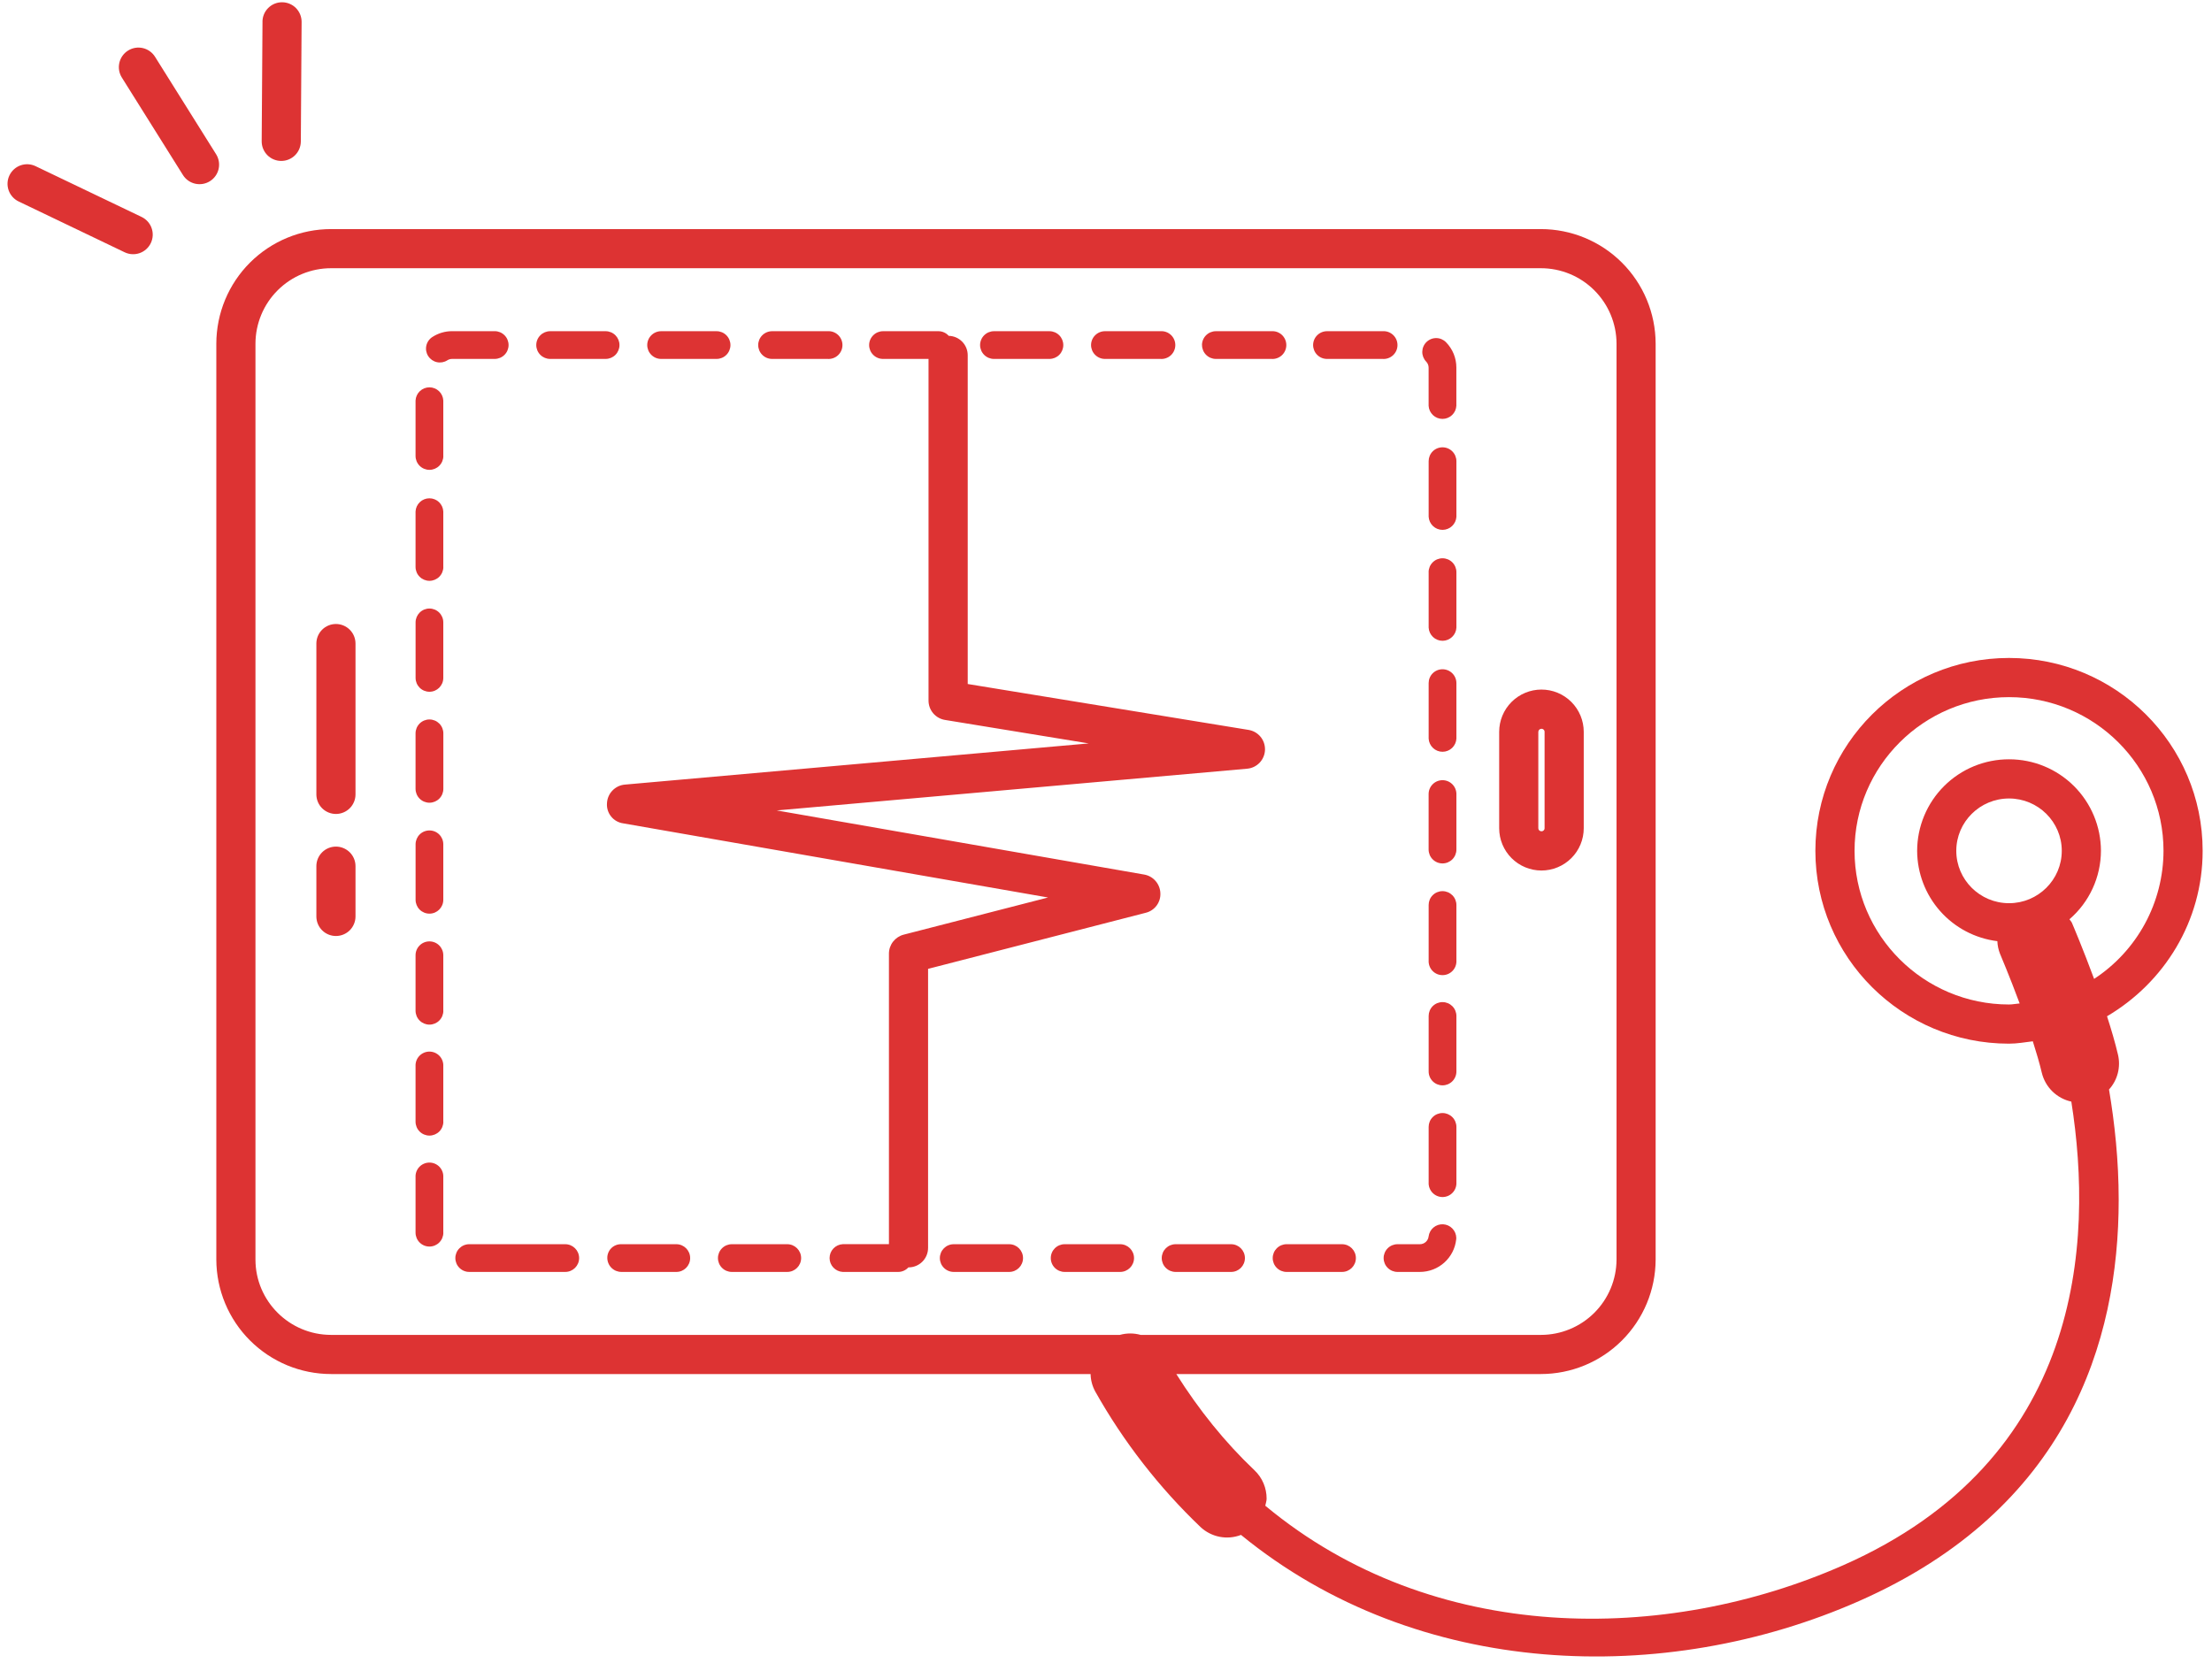 <?xml version="1.0" encoding="UTF-8"?> <svg xmlns="http://www.w3.org/2000/svg" width="131" height="99" viewBox="0 0 131 99" fill="none"><path d="M91.25 15.888C92.436 15.887 93.574 16.355 94.415 17.192C95.256 18.029 95.731 19.165 95.735 20.352L95.735 74.611C95.731 75.797 95.256 76.933 94.416 77.769C93.576 78.606 92.438 79.075 91.252 79.074L67.55 79.074C67.148 78.961 66.723 78.961 66.321 79.074L19.612 79.074C17.139 79.074 15.129 77.073 15.129 74.611L15.129 20.352C15.133 19.166 15.607 18.029 16.448 17.192C17.288 16.356 18.426 15.887 19.612 15.888L91.25 15.888ZM118.981 59.502C113.934 59.502 109.831 55.419 109.831 50.399C109.831 45.382 113.934 41.296 118.981 41.296C124.025 41.296 128.128 45.382 128.128 50.399C128.125 51.906 127.748 53.388 127.031 54.712C126.313 56.036 125.278 57.161 124.018 57.986C123.359 56.203 122.752 54.775 122.706 54.67C122.671 54.584 122.601 54.531 122.557 54.455C123.141 53.952 123.609 53.33 123.931 52.63C124.253 51.93 124.421 51.169 124.423 50.399C124.42 48.959 123.844 47.578 122.824 46.562C121.803 45.545 120.421 44.976 118.981 44.978C118.267 44.977 117.561 45.116 116.901 45.387C116.242 45.659 115.642 46.058 115.137 46.561C114.631 47.065 114.23 47.663 113.956 48.321C113.681 48.98 113.539 49.686 113.538 50.399C113.543 51.717 114.028 52.987 114.902 53.972C115.777 54.958 116.98 55.59 118.288 55.751C118.298 56.007 118.351 56.259 118.445 56.497C118.454 56.521 119.008 57.819 119.609 59.44C119.4 59.454 119.196 59.502 118.981 59.502ZM118.981 53.502C117.258 53.502 115.856 52.111 115.856 50.399C115.856 48.688 117.258 47.299 118.981 47.299C120.701 47.299 122.103 48.688 122.103 50.399C122.103 52.111 120.701 53.502 118.981 53.502ZM12.811 20.352L12.811 74.611C12.816 76.412 13.535 78.137 14.81 79.408C16.085 80.68 17.812 81.394 19.612 81.393L64.587 81.393C64.595 81.755 64.689 82.109 64.863 82.427C66.533 85.397 68.635 88.103 71.099 90.457C71.414 90.751 71.806 90.951 72.23 91.034C72.654 91.116 73.093 91.078 73.496 90.922C83.973 99.497 98.635 99.898 110.096 94.841C122.451 89.39 125.476 79.473 125.474 71.073C125.474 68.731 125.235 66.516 124.901 64.538C125.149 64.264 125.328 63.934 125.42 63.576C125.513 63.218 125.518 62.842 125.434 62.482C125.267 61.765 125.035 60.982 124.783 60.2C128.158 58.211 130.446 54.587 130.446 50.399C130.446 44.09 125.311 38.975 118.978 38.975C112.643 38.975 107.511 44.09 107.511 50.399C107.511 56.708 112.643 61.823 118.978 61.823C119.46 61.823 119.919 61.738 120.388 61.682C120.594 62.331 120.786 62.973 120.921 63.548C121.023 63.968 121.241 64.351 121.55 64.653C121.859 64.954 122.247 65.163 122.669 65.255C123.999 73.653 123.318 86.473 109.159 92.719C98.679 97.343 84.912 97.494 74.933 89.193C74.961 89.051 75.012 88.915 75.012 88.771C75.012 88.156 74.77 87.542 74.288 87.088C72.55 85.441 71.008 83.524 69.664 81.393L91.25 81.393C93.05 81.394 94.777 80.68 96.052 79.408C97.327 78.137 98.046 76.412 98.051 74.611L98.051 20.352C98.046 18.551 97.327 16.825 96.051 15.553C94.776 14.282 93.048 13.569 91.247 13.57L19.61 13.57C17.809 13.569 16.082 14.283 14.807 15.554C13.532 16.826 12.816 18.551 12.811 20.352Z" fill="#DD3333"></path><path d="M60.586 74.523C60.586 74.069 60.218 73.702 59.766 73.702L56.481 73.702C56.263 73.702 56.055 73.789 55.901 73.943C55.747 74.097 55.66 74.305 55.66 74.523C55.66 74.741 55.747 74.95 55.901 75.103C56.055 75.257 56.263 75.344 56.481 75.344L59.766 75.344C60.218 75.344 60.586 74.978 60.586 74.523ZM47.445 74.523C47.445 74.069 47.074 73.702 46.624 73.702L43.34 73.702C43.122 73.702 42.913 73.789 42.76 73.943C42.606 74.097 42.519 74.305 42.519 74.523C42.519 74.741 42.606 74.95 42.76 75.103C42.913 75.257 43.122 75.344 43.34 75.344L46.622 75.344C47.074 75.344 47.445 74.978 47.445 74.523ZM67.16 74.523C67.16 74.069 66.789 73.702 66.337 73.702L63.05 73.702C62.833 73.702 62.624 73.789 62.47 73.943C62.316 74.097 62.23 74.305 62.23 74.523C62.23 74.741 62.316 74.95 62.47 75.103C62.624 75.257 62.833 75.344 63.05 75.344L66.337 75.344C66.789 75.344 67.16 74.978 67.16 74.523ZM40.873 74.523C40.873 74.069 40.505 73.702 40.053 73.702L36.77 73.702C36.663 73.702 36.557 73.724 36.459 73.765C36.36 73.806 36.271 73.867 36.196 73.944C36.121 74.02 36.062 74.111 36.023 74.21C35.983 74.31 35.964 74.416 35.966 74.523C35.97 74.743 36.06 74.952 36.217 75.106C36.374 75.26 36.586 75.345 36.805 75.344L40.055 75.344C40.507 75.344 40.873 74.978 40.873 74.523ZM34.297 74.523C34.297 74.069 33.926 73.702 33.474 73.702L27.788 73.702C27.57 73.702 27.362 73.789 27.208 73.943C27.054 74.097 26.967 74.305 26.967 74.523C26.967 74.741 27.054 74.95 27.208 75.103C27.362 75.257 27.57 75.344 27.788 75.344L33.474 75.344C33.928 75.344 34.297 74.978 34.297 74.523ZM84.606 73.239C84.592 73.366 84.531 73.485 84.436 73.57C84.34 73.656 84.215 73.703 84.087 73.702L82.763 73.702C82.546 73.702 82.337 73.789 82.183 73.943C82.029 74.097 81.942 74.305 81.942 74.523C81.942 74.741 82.029 74.95 82.183 75.103C82.337 75.257 82.546 75.344 82.763 75.344L84.084 75.344C85.197 75.344 86.12 74.514 86.24 73.415L86.245 73.327C86.24 73.119 86.158 72.921 86.013 72.772C85.869 72.622 85.674 72.533 85.466 72.522C85.259 72.511 85.055 72.579 84.896 72.711C84.736 72.844 84.633 73.033 84.606 73.239ZM80.299 74.523C80.299 74.069 79.93 73.702 79.478 73.702L76.194 73.702C75.976 73.702 75.767 73.789 75.614 73.943C75.46 74.097 75.373 74.305 75.373 74.523C75.373 74.741 75.46 74.95 75.614 75.103C75.767 75.257 75.976 75.344 76.194 75.344L79.478 75.344C79.93 75.344 80.299 74.978 80.299 74.523ZM73.727 74.523C73.727 74.069 73.359 73.702 72.907 73.702L69.622 73.702C69.404 73.702 69.196 73.789 69.042 73.943C68.888 74.097 68.801 74.305 68.801 74.523C68.801 74.741 68.888 74.95 69.042 75.103C69.196 75.257 69.404 75.344 69.622 75.344L72.909 75.344C73.361 75.344 73.727 74.978 73.727 74.523ZM24.61 46.727C24.61 46.945 24.697 47.155 24.851 47.309C25.005 47.463 25.215 47.55 25.433 47.55C25.651 47.55 25.86 47.463 26.015 47.309C26.169 47.155 26.256 46.945 26.256 46.727L26.256 43.441C26.256 43.223 26.169 43.014 26.015 42.859C25.86 42.705 25.651 42.618 25.433 42.618C25.215 42.618 25.005 42.705 24.851 42.859C24.697 43.014 24.61 43.223 24.61 43.441L24.61 46.727ZM26.253 33.583L26.253 30.297C26.242 30.087 26.151 29.888 25.998 29.743C25.845 29.598 25.642 29.517 25.432 29.517C25.221 29.517 25.018 29.598 24.865 29.743C24.712 29.888 24.621 30.087 24.61 30.297L24.61 33.583C24.61 33.801 24.697 34.01 24.851 34.164C25.005 34.319 25.215 34.406 25.433 34.406C25.651 34.406 25.86 34.319 26.015 34.164C26.169 34.01 26.256 33.801 26.256 33.583M25.433 54.121C25.887 54.121 26.253 53.752 26.253 53.3L26.253 50.013C26.253 49.795 26.167 49.586 26.013 49.432C25.859 49.278 25.65 49.192 25.433 49.192C25.215 49.192 25.006 49.278 24.852 49.432C24.699 49.586 24.612 49.795 24.612 50.013L24.612 53.3C24.612 53.518 24.699 53.727 24.852 53.881C25.006 54.035 25.215 54.121 25.433 54.121ZM25.433 40.977C25.887 40.977 26.253 40.608 26.253 40.156L26.253 36.868C26.253 36.65 26.167 36.442 26.013 36.288C25.859 36.134 25.65 36.047 25.433 36.047C25.215 36.047 25.006 36.134 24.852 36.288C24.699 36.442 24.612 36.65 24.612 36.868L24.612 40.156C24.612 40.374 24.699 40.582 24.852 40.736C25.006 40.89 25.215 40.977 25.433 40.977ZM26.253 27.009L26.253 23.724C26.242 23.513 26.151 23.315 25.998 23.17C25.845 23.025 25.642 22.944 25.432 22.944C25.221 22.944 25.018 23.025 24.865 23.17C24.712 23.315 24.621 23.513 24.61 23.724L24.61 27.009C24.61 27.227 24.697 27.437 24.851 27.591C25.005 27.745 25.215 27.832 25.433 27.832C25.651 27.832 25.86 27.745 26.015 27.591C26.169 27.437 26.256 27.227 26.256 27.009M26.253 59.871L26.253 56.586C26.253 56.368 26.167 56.159 26.013 56.005C25.859 55.85 25.65 55.764 25.432 55.764C25.214 55.764 25.005 55.85 24.851 56.005C24.696 56.159 24.61 56.368 24.61 56.586L24.61 59.871C24.61 60.09 24.697 60.299 24.851 60.453C25.005 60.608 25.215 60.695 25.433 60.695C25.651 60.695 25.86 60.608 26.015 60.453C26.169 60.299 26.256 60.09 26.256 59.871M26.253 73.018L26.253 69.733C26.259 69.621 26.242 69.509 26.204 69.405C26.165 69.3 26.106 69.204 26.029 69.123C25.952 69.041 25.859 68.977 25.757 68.933C25.654 68.889 25.543 68.866 25.432 68.866C25.32 68.866 25.209 68.889 25.107 68.933C25.004 68.977 24.911 69.041 24.834 69.123C24.758 69.204 24.698 69.3 24.659 69.405C24.621 69.509 24.604 69.621 24.61 69.733L24.61 73.018C24.61 73.237 24.697 73.446 24.851 73.6C25.005 73.755 25.215 73.841 25.433 73.841C25.651 73.841 25.86 73.755 26.015 73.6C26.169 73.446 26.256 73.237 26.256 73.018M26.253 66.445L26.253 63.159C26.259 63.048 26.242 62.936 26.204 62.831C26.165 62.726 26.106 62.63 26.029 62.549C25.952 62.468 25.859 62.404 25.757 62.359C25.654 62.315 25.543 62.292 25.432 62.292C25.32 62.292 25.209 62.315 25.107 62.359C25.004 62.404 24.911 62.468 24.834 62.549C24.758 62.63 24.698 62.726 24.659 62.831C24.621 62.936 24.604 63.048 24.61 63.159L24.61 66.445C24.61 66.663 24.697 66.873 24.851 67.027C25.005 67.181 25.215 67.268 25.433 67.268C25.651 67.268 25.86 67.181 26.015 67.027C26.169 66.873 26.256 66.663 26.256 66.445M84.608 66.755L84.608 70.041C84.602 70.153 84.619 70.264 84.658 70.369C84.697 70.474 84.756 70.57 84.833 70.651C84.91 70.732 85.002 70.797 85.105 70.841C85.208 70.885 85.318 70.908 85.43 70.908C85.542 70.908 85.652 70.885 85.755 70.841C85.858 70.797 85.95 70.732 86.027 70.651C86.104 70.57 86.164 70.474 86.202 70.369C86.241 70.264 86.258 70.153 86.252 70.041L86.252 66.755C86.252 66.537 86.165 66.328 86.011 66.174C85.856 66.019 85.647 65.932 85.429 65.932C85.211 65.932 85.001 66.019 84.847 66.174C84.693 66.328 84.608 66.537 84.608 66.755ZM71.187 20.44C71.187 20.658 71.274 20.866 71.428 21.02C71.582 21.174 71.79 21.261 72.007 21.261L75.294 21.261C75.407 21.27 75.521 21.255 75.628 21.217C75.735 21.18 75.833 21.121 75.916 21.044C75.999 20.967 76.065 20.873 76.11 20.77C76.156 20.666 76.179 20.554 76.179 20.44C76.179 20.327 76.156 20.215 76.11 20.111C76.065 20.007 75.999 19.914 75.916 19.837C75.833 19.76 75.735 19.701 75.628 19.663C75.521 19.626 75.407 19.611 75.294 19.619L72.005 19.619C71.788 19.62 71.579 19.707 71.425 19.861C71.272 20.014 71.185 20.223 71.184 20.44M58.043 20.44C58.044 20.658 58.131 20.866 58.284 21.02C58.438 21.174 58.646 21.261 58.864 21.261L62.151 21.261C62.368 21.261 62.577 21.175 62.731 21.021C62.885 20.867 62.971 20.658 62.971 20.44C62.971 20.223 62.885 20.014 62.731 19.86C62.577 19.706 62.368 19.619 62.151 19.619L58.864 19.619C58.646 19.62 58.438 19.707 58.284 19.861C58.131 20.014 58.044 20.223 58.043 20.44ZM44.902 20.44C44.903 20.658 44.989 20.866 45.143 21.02C45.297 21.174 45.505 21.261 45.723 21.261L49.008 21.261C49.12 21.27 49.234 21.255 49.341 21.217C49.448 21.18 49.546 21.121 49.629 21.044C49.712 20.967 49.778 20.873 49.823 20.77C49.869 20.666 49.892 20.554 49.892 20.44C49.892 20.327 49.869 20.215 49.823 20.111C49.778 20.007 49.712 19.914 49.629 19.837C49.546 19.76 49.448 19.701 49.341 19.663C49.234 19.626 49.12 19.611 49.008 19.619L45.723 19.619C45.505 19.62 45.297 19.707 45.143 19.861C44.989 20.014 44.903 20.223 44.902 20.44ZM51.472 20.44C51.472 20.658 51.559 20.866 51.713 21.02C51.866 21.174 52.075 21.261 52.292 21.261L54.99 21.261L54.99 41.503C54.991 41.778 55.089 42.044 55.267 42.254C55.446 42.463 55.693 42.602 55.964 42.646L64.478 44.037L37.005 46.477C36.724 46.501 36.463 46.627 36.269 46.83C36.074 47.032 35.96 47.299 35.947 47.58C35.926 47.864 36.013 48.145 36.191 48.366C36.37 48.588 36.626 48.733 36.907 48.772L62.068 53.164L53.516 55.366C53.267 55.431 53.047 55.577 52.889 55.78C52.731 55.984 52.645 56.233 52.645 56.491L52.645 73.7L49.909 73.7C49.699 73.711 49.501 73.803 49.356 73.956C49.211 74.108 49.13 74.311 49.13 74.522C49.13 74.733 49.211 74.935 49.356 75.088C49.501 75.241 49.699 75.333 49.909 75.344L53.194 75.344C53.308 75.344 53.42 75.32 53.524 75.273C53.628 75.227 53.721 75.159 53.797 75.075L53.804 75.075C54.446 75.075 54.963 74.56 54.963 73.916L54.963 57.391L67.851 54.07C68.11 54.008 68.338 53.857 68.497 53.643C68.656 53.43 68.735 53.167 68.72 52.902C68.71 52.636 68.609 52.383 68.434 52.184C68.26 51.984 68.022 51.85 67.761 51.805L45.999 48.007L73.859 45.535C74.141 45.511 74.404 45.384 74.599 45.179C74.793 44.974 74.906 44.705 74.916 44.422L74.916 44.38C74.916 44.106 74.819 43.84 74.641 43.631C74.463 43.421 74.216 43.282 73.945 43.237L57.311 40.518L57.311 21.046C57.311 20.415 56.81 19.909 56.184 19.893C56.109 19.808 56.016 19.739 55.912 19.692C55.808 19.645 55.696 19.62 55.581 19.619L52.294 19.619C52.077 19.62 51.869 19.707 51.715 19.861C51.561 20.014 51.472 20.223 51.472 20.44ZM84.608 60.184L84.608 63.47C84.608 63.688 84.695 63.897 84.849 64.051C85.003 64.205 85.212 64.292 85.43 64.292C85.648 64.292 85.857 64.205 86.011 64.051C86.165 63.897 86.252 63.688 86.252 63.47L86.252 60.184C86.252 59.966 86.165 59.757 86.011 59.602C85.856 59.448 85.647 59.361 85.429 59.361C85.211 59.361 85.001 59.448 84.847 59.602C84.693 59.757 84.608 59.966 84.608 60.184ZM38.331 20.44C38.331 20.658 38.418 20.866 38.572 21.02C38.725 21.174 38.934 21.261 39.151 21.261L42.438 21.261C42.656 21.261 42.864 21.175 43.018 21.021C43.172 20.867 43.259 20.658 43.259 20.44C43.259 20.223 43.172 20.014 43.018 19.86C42.864 19.706 42.656 19.619 42.438 19.619L39.151 19.619C38.934 19.62 38.725 19.707 38.572 19.861C38.418 20.014 38.331 20.223 38.331 20.44ZM77.765 20.44C77.766 20.658 77.853 20.866 78.006 21.02C78.16 21.174 78.368 21.261 78.586 21.261L81.878 21.261C81.991 21.27 82.104 21.255 82.211 21.217C82.318 21.18 82.416 21.121 82.499 21.044C82.582 20.967 82.648 20.873 82.694 20.77C82.739 20.666 82.762 20.554 82.762 20.44C82.762 20.327 82.739 20.215 82.694 20.111C82.648 20.007 82.582 19.914 82.499 19.837C82.416 19.76 82.318 19.701 82.211 19.663C82.104 19.626 81.991 19.611 81.878 19.619L78.586 19.619C78.368 19.62 78.16 19.707 78.006 19.861C77.853 20.014 77.766 20.223 77.765 20.44ZM25.361 21.094C25.419 21.185 25.495 21.264 25.583 21.326C25.672 21.387 25.772 21.431 25.878 21.454C25.983 21.477 26.092 21.478 26.199 21.459C26.305 21.439 26.406 21.399 26.497 21.34C26.58 21.288 26.677 21.261 26.775 21.261L29.297 21.261C29.515 21.261 29.724 21.174 29.878 21.02C30.032 20.866 30.119 20.657 30.119 20.439C30.119 20.221 30.032 20.012 29.878 19.858C29.724 19.704 29.515 19.617 29.297 19.617L26.775 19.617C26.361 19.617 25.956 19.736 25.609 19.96C25.518 20.018 25.439 20.094 25.377 20.182C25.315 20.271 25.271 20.371 25.248 20.477C25.225 20.582 25.223 20.692 25.242 20.798C25.262 20.904 25.302 21.006 25.361 21.096M31.759 20.44C31.759 20.658 31.846 20.866 32 21.02C32.154 21.174 32.362 21.261 32.579 21.261L35.866 21.261C36.084 21.261 36.293 21.175 36.447 21.021C36.6 20.867 36.687 20.658 36.687 20.44C36.687 20.223 36.6 20.014 36.447 19.86C36.293 19.706 36.084 19.619 35.866 19.619L32.579 19.619C32.362 19.62 32.154 19.707 32 19.861C31.846 20.014 31.759 20.223 31.759 20.44ZM64.615 20.44C64.616 20.658 64.702 20.866 64.856 21.02C65.01 21.174 65.218 21.261 65.436 21.261L68.72 21.261C68.833 21.27 68.947 21.255 69.054 21.217C69.161 21.18 69.259 21.121 69.342 21.044C69.425 20.967 69.491 20.873 69.536 20.77C69.582 20.666 69.605 20.554 69.605 20.44C69.605 20.327 69.582 20.215 69.536 20.111C69.491 20.007 69.425 19.914 69.342 19.837C69.259 19.76 69.161 19.701 69.054 19.663C68.947 19.626 68.833 19.611 68.72 19.619L65.436 19.619C65.218 19.62 65.01 19.707 64.856 19.861C64.702 20.014 64.616 20.223 64.615 20.44ZM86.252 47.038C86.252 46.819 86.165 46.61 86.011 46.456C85.856 46.301 85.647 46.215 85.429 46.215C85.211 46.215 85.001 46.301 84.847 46.456C84.693 46.61 84.606 46.819 84.606 47.038L84.606 50.323C84.606 50.541 84.693 50.751 84.847 50.905C85.001 51.06 85.211 51.146 85.429 51.146C85.647 51.146 85.856 51.06 86.011 50.905C86.165 50.751 86.252 50.541 86.252 50.323L86.252 47.038ZM84.462 21.421C84.555 21.517 84.606 21.645 84.606 21.778L84.606 24.034C84.617 24.245 84.709 24.443 84.862 24.588C85.014 24.733 85.217 24.814 85.428 24.814C85.638 24.814 85.841 24.733 85.994 24.588C86.147 24.443 86.238 24.245 86.249 24.034L86.249 21.771C86.249 21.212 86.034 20.681 85.64 20.276C85.565 20.198 85.475 20.137 85.377 20.094C85.278 20.051 85.171 20.028 85.064 20.027C84.956 20.025 84.849 20.045 84.749 20.085C84.649 20.125 84.558 20.184 84.481 20.259C84.403 20.334 84.341 20.424 84.299 20.523C84.256 20.621 84.233 20.728 84.231 20.835C84.229 20.943 84.249 21.05 84.288 21.15C84.328 21.25 84.387 21.344 84.462 21.421ZM84.608 53.611L84.608 56.897C84.602 57.008 84.619 57.12 84.658 57.225C84.697 57.33 84.756 57.426 84.833 57.507C84.91 57.588 85.002 57.652 85.105 57.697C85.208 57.741 85.318 57.763 85.43 57.763C85.542 57.763 85.652 57.741 85.755 57.697C85.858 57.652 85.95 57.588 86.027 57.507C86.104 57.426 86.164 57.33 86.202 57.225C86.241 57.12 86.258 57.008 86.252 56.897L86.252 53.611C86.252 53.393 86.165 53.183 86.011 53.029C85.856 52.875 85.647 52.788 85.429 52.788C85.211 52.788 85.001 52.875 84.847 53.029C84.693 53.183 84.608 53.393 84.608 53.611ZM84.608 40.467L84.608 43.752C84.62 43.963 84.711 44.161 84.864 44.306C85.017 44.451 85.219 44.532 85.43 44.532C85.641 44.532 85.843 44.451 85.996 44.306C86.149 44.161 86.241 43.963 86.252 43.752L86.252 40.467C86.252 40.248 86.165 40.039 86.011 39.885C85.856 39.73 85.647 39.644 85.429 39.644C85.211 39.644 85.001 39.73 84.847 39.885C84.693 40.039 84.608 40.248 84.608 40.467ZM84.608 27.32L84.608 30.608C84.62 30.818 84.711 31.016 84.864 31.161C85.017 31.306 85.219 31.387 85.43 31.387C85.641 31.387 85.843 31.306 85.996 31.161C86.149 31.016 86.241 30.818 86.252 30.608L86.252 27.32C86.252 27.102 86.165 26.892 86.011 26.738C85.856 26.583 85.647 26.497 85.429 26.497C85.211 26.497 85.001 26.583 84.847 26.738C84.693 26.892 84.608 27.102 84.608 27.32ZM84.608 33.891L84.608 37.179C84.62 37.389 84.711 37.587 84.864 37.732C85.017 37.877 85.219 37.958 85.43 37.958C85.641 37.958 85.843 37.877 85.996 37.732C86.149 37.587 86.241 37.389 86.252 37.179L86.252 33.893C86.252 33.675 86.165 33.465 86.011 33.311C85.856 33.157 85.647 33.07 85.429 33.07C85.211 33.07 85.001 33.157 84.847 33.311C84.693 33.465 84.606 33.675 84.606 33.893M21.054 47.056L21.054 38.122C21.054 37.815 20.932 37.52 20.715 37.303C20.497 37.085 20.202 36.963 19.895 36.963C19.587 36.963 19.293 37.085 19.075 37.303C18.858 37.52 18.736 37.815 18.736 38.122L18.736 47.056C18.736 47.364 18.858 47.659 19.075 47.876C19.293 48.093 19.587 48.216 19.895 48.216C20.202 48.216 20.497 48.093 20.715 47.876C20.932 47.659 21.054 47.364 21.054 47.056ZM21.054 54.286L21.054 51.309C21.054 51.001 20.932 50.706 20.715 50.489C20.497 50.272 20.202 50.149 19.895 50.149C19.587 50.149 19.293 50.272 19.075 50.489C18.858 50.706 18.736 51.001 18.736 51.309L18.736 54.286C18.736 54.593 18.858 54.888 19.075 55.106C19.293 55.323 19.587 55.445 19.895 55.445C20.202 55.445 20.497 55.323 20.715 55.106C20.932 54.888 21.054 54.593 21.054 54.286ZM91.474 43.351L91.474 49.062C91.474 49.086 91.47 49.11 91.46 49.132C91.451 49.154 91.437 49.175 91.42 49.191C91.403 49.208 91.382 49.221 91.36 49.23C91.337 49.239 91.313 49.243 91.289 49.243C91.187 49.243 91.103 49.162 91.103 49.062L91.103 43.351C91.105 43.303 91.125 43.257 91.159 43.223C91.194 43.189 91.241 43.17 91.289 43.17C91.313 43.169 91.337 43.174 91.36 43.183C91.382 43.191 91.403 43.205 91.42 43.221C91.437 43.238 91.451 43.258 91.46 43.281C91.47 43.303 91.474 43.327 91.474 43.351ZM88.785 43.351L88.785 49.062C88.785 49.726 89.049 50.363 89.519 50.833C89.988 51.302 90.625 51.566 91.289 51.566C91.953 51.566 92.59 51.302 93.059 50.833C93.529 50.363 93.793 49.726 93.793 49.062L93.793 43.351C93.793 42.687 93.529 42.05 93.059 41.58C92.59 41.111 91.953 40.847 91.289 40.847C90.625 40.847 89.988 41.111 89.519 41.58C89.049 42.05 88.785 42.687 88.785 43.351ZM0.56 10.387C0.427 10.664 0.409 10.982 0.511 11.272C0.613 11.562 0.825 11.8 1.102 11.933L7.384 14.945C7.662 15.078 7.981 15.095 8.271 14.993C8.561 14.89 8.799 14.677 8.932 14.399C9.064 14.121 9.082 13.802 8.979 13.512C8.877 13.222 8.663 12.984 8.386 12.851L2.104 9.842C1.827 9.71 1.509 9.693 1.219 9.795C0.93 9.897 0.693 10.11 0.56 10.387ZM15.546 1.291L15.498 8.362L15.498 8.369C15.497 8.522 15.526 8.673 15.584 8.813C15.642 8.954 15.727 9.082 15.834 9.191C16.05 9.409 16.345 9.532 16.652 9.533C16.959 9.535 17.255 9.414 17.473 9.197C17.691 8.981 17.814 8.686 17.816 8.379L17.862 1.307L17.862 1.297C17.863 0.99 17.742 0.695 17.526 0.476C17.309 0.258 17.015 0.135 16.708 0.134C16.4 0.132 16.105 0.253 15.887 0.47C15.668 0.686 15.545 0.981 15.544 1.288M9.181 3.363C9.018 3.103 8.758 2.917 8.459 2.848C8.159 2.779 7.844 2.832 7.584 2.995C7.323 3.158 7.138 3.418 7.069 3.717C6.999 4.017 7.052 4.332 7.215 4.592L10.834 10.366C10.996 10.627 11.256 10.812 11.556 10.881C11.855 10.95 12.17 10.897 12.431 10.734C12.691 10.572 12.877 10.312 12.946 10.012C13.015 9.712 12.962 9.398 12.799 9.137L9.181 3.363Z" fill="#DD3333"></path></svg> 